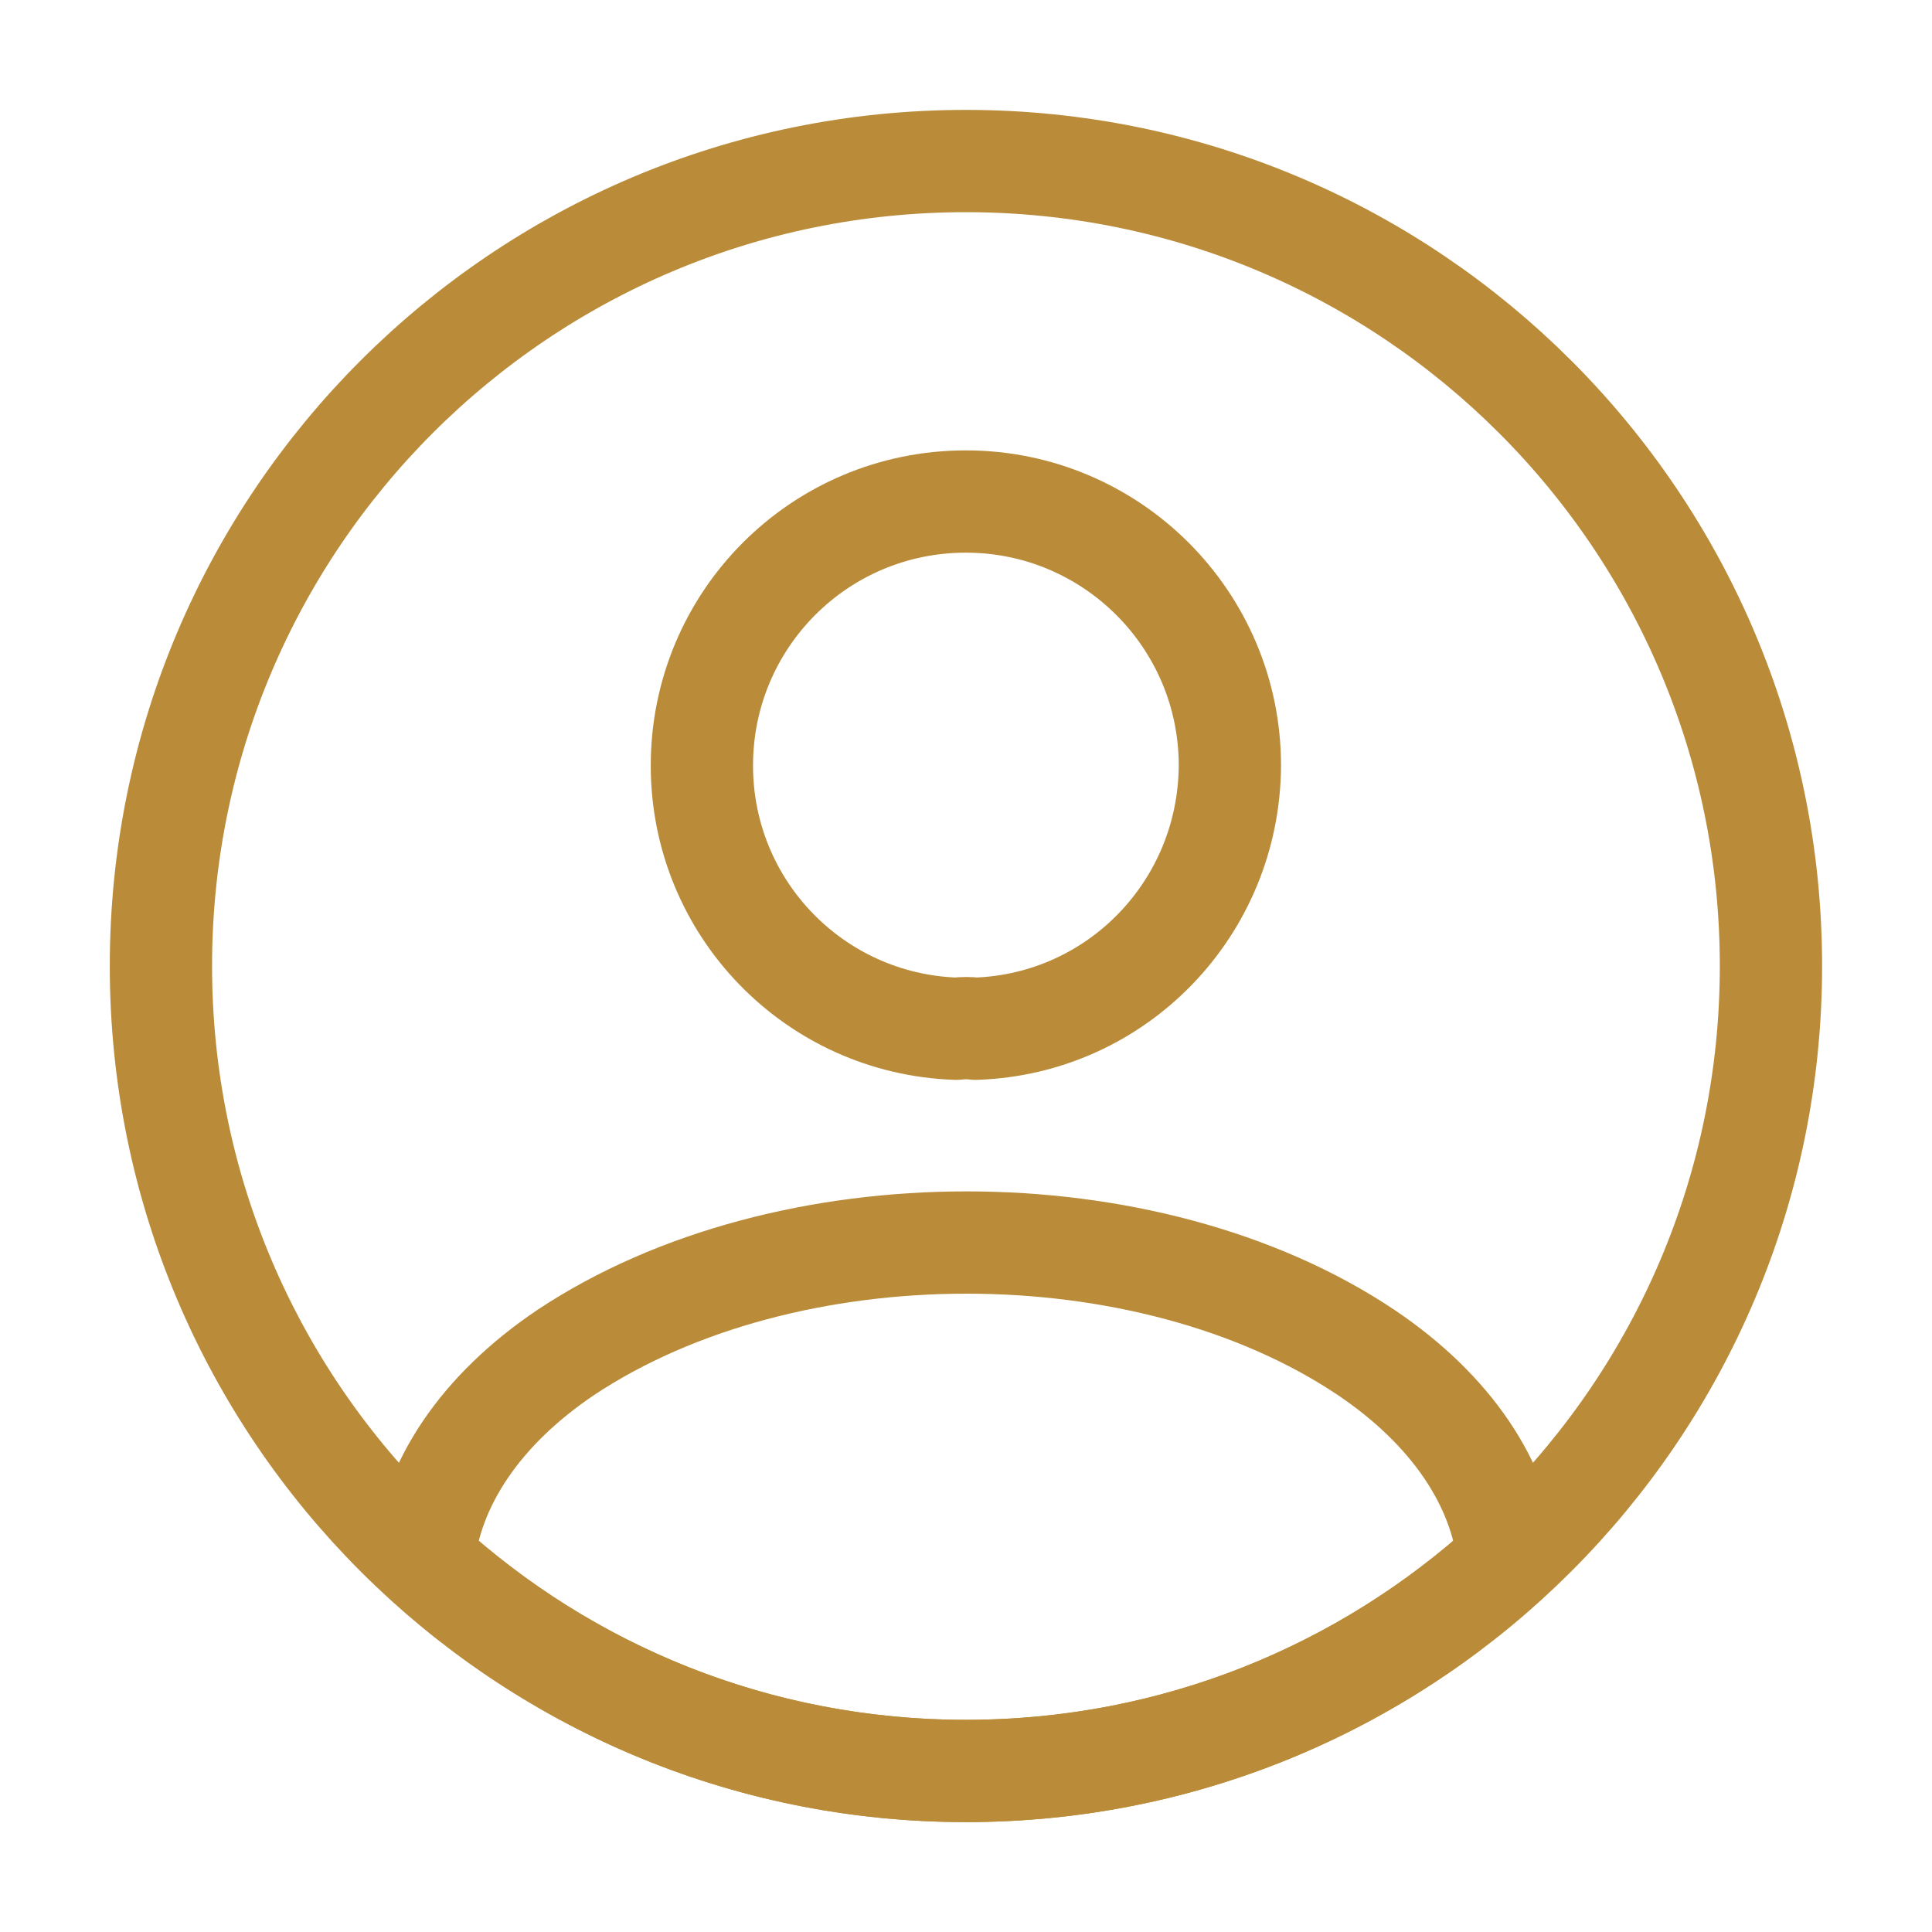 <svg width="17" height="17" viewBox="0 0 17 17" fill="none" xmlns="http://www.w3.org/2000/svg">
<path d="M8.584 9.052C8.535 9.045 8.471 9.045 8.414 9.052C7.167 9.01 6.176 7.99 6.176 6.736C6.176 5.454 7.21 4.413 8.499 4.413C9.781 4.413 10.822 5.454 10.822 6.736C10.815 7.99 9.831 9.01 8.584 9.052Z" stroke="#BA8C3A" stroke-width="0.9" stroke-linecap="round" stroke-linejoin="round"/>
<path d="M13.274 13.727C12.013 14.882 10.341 15.583 8.5 15.583C6.658 15.583 4.986 14.882 3.726 13.727C3.796 13.062 4.221 12.41 4.979 11.9C6.92 10.611 10.094 10.611 12.02 11.9C12.778 12.41 13.203 13.062 13.274 13.727Z" stroke="#BA8C3A" stroke-width="0.9" stroke-linecap="round" stroke-linejoin="round"/>
<path d="M8.499 15.583C12.411 15.583 15.583 12.412 15.583 8.5C15.583 4.588 12.411 1.417 8.499 1.417C4.587 1.417 1.416 4.588 1.416 8.5C1.416 12.412 4.587 15.583 8.499 15.583Z" stroke="#BA8C3A" stroke-width="0.9" stroke-linecap="round" stroke-linejoin="round"/>
</svg>
